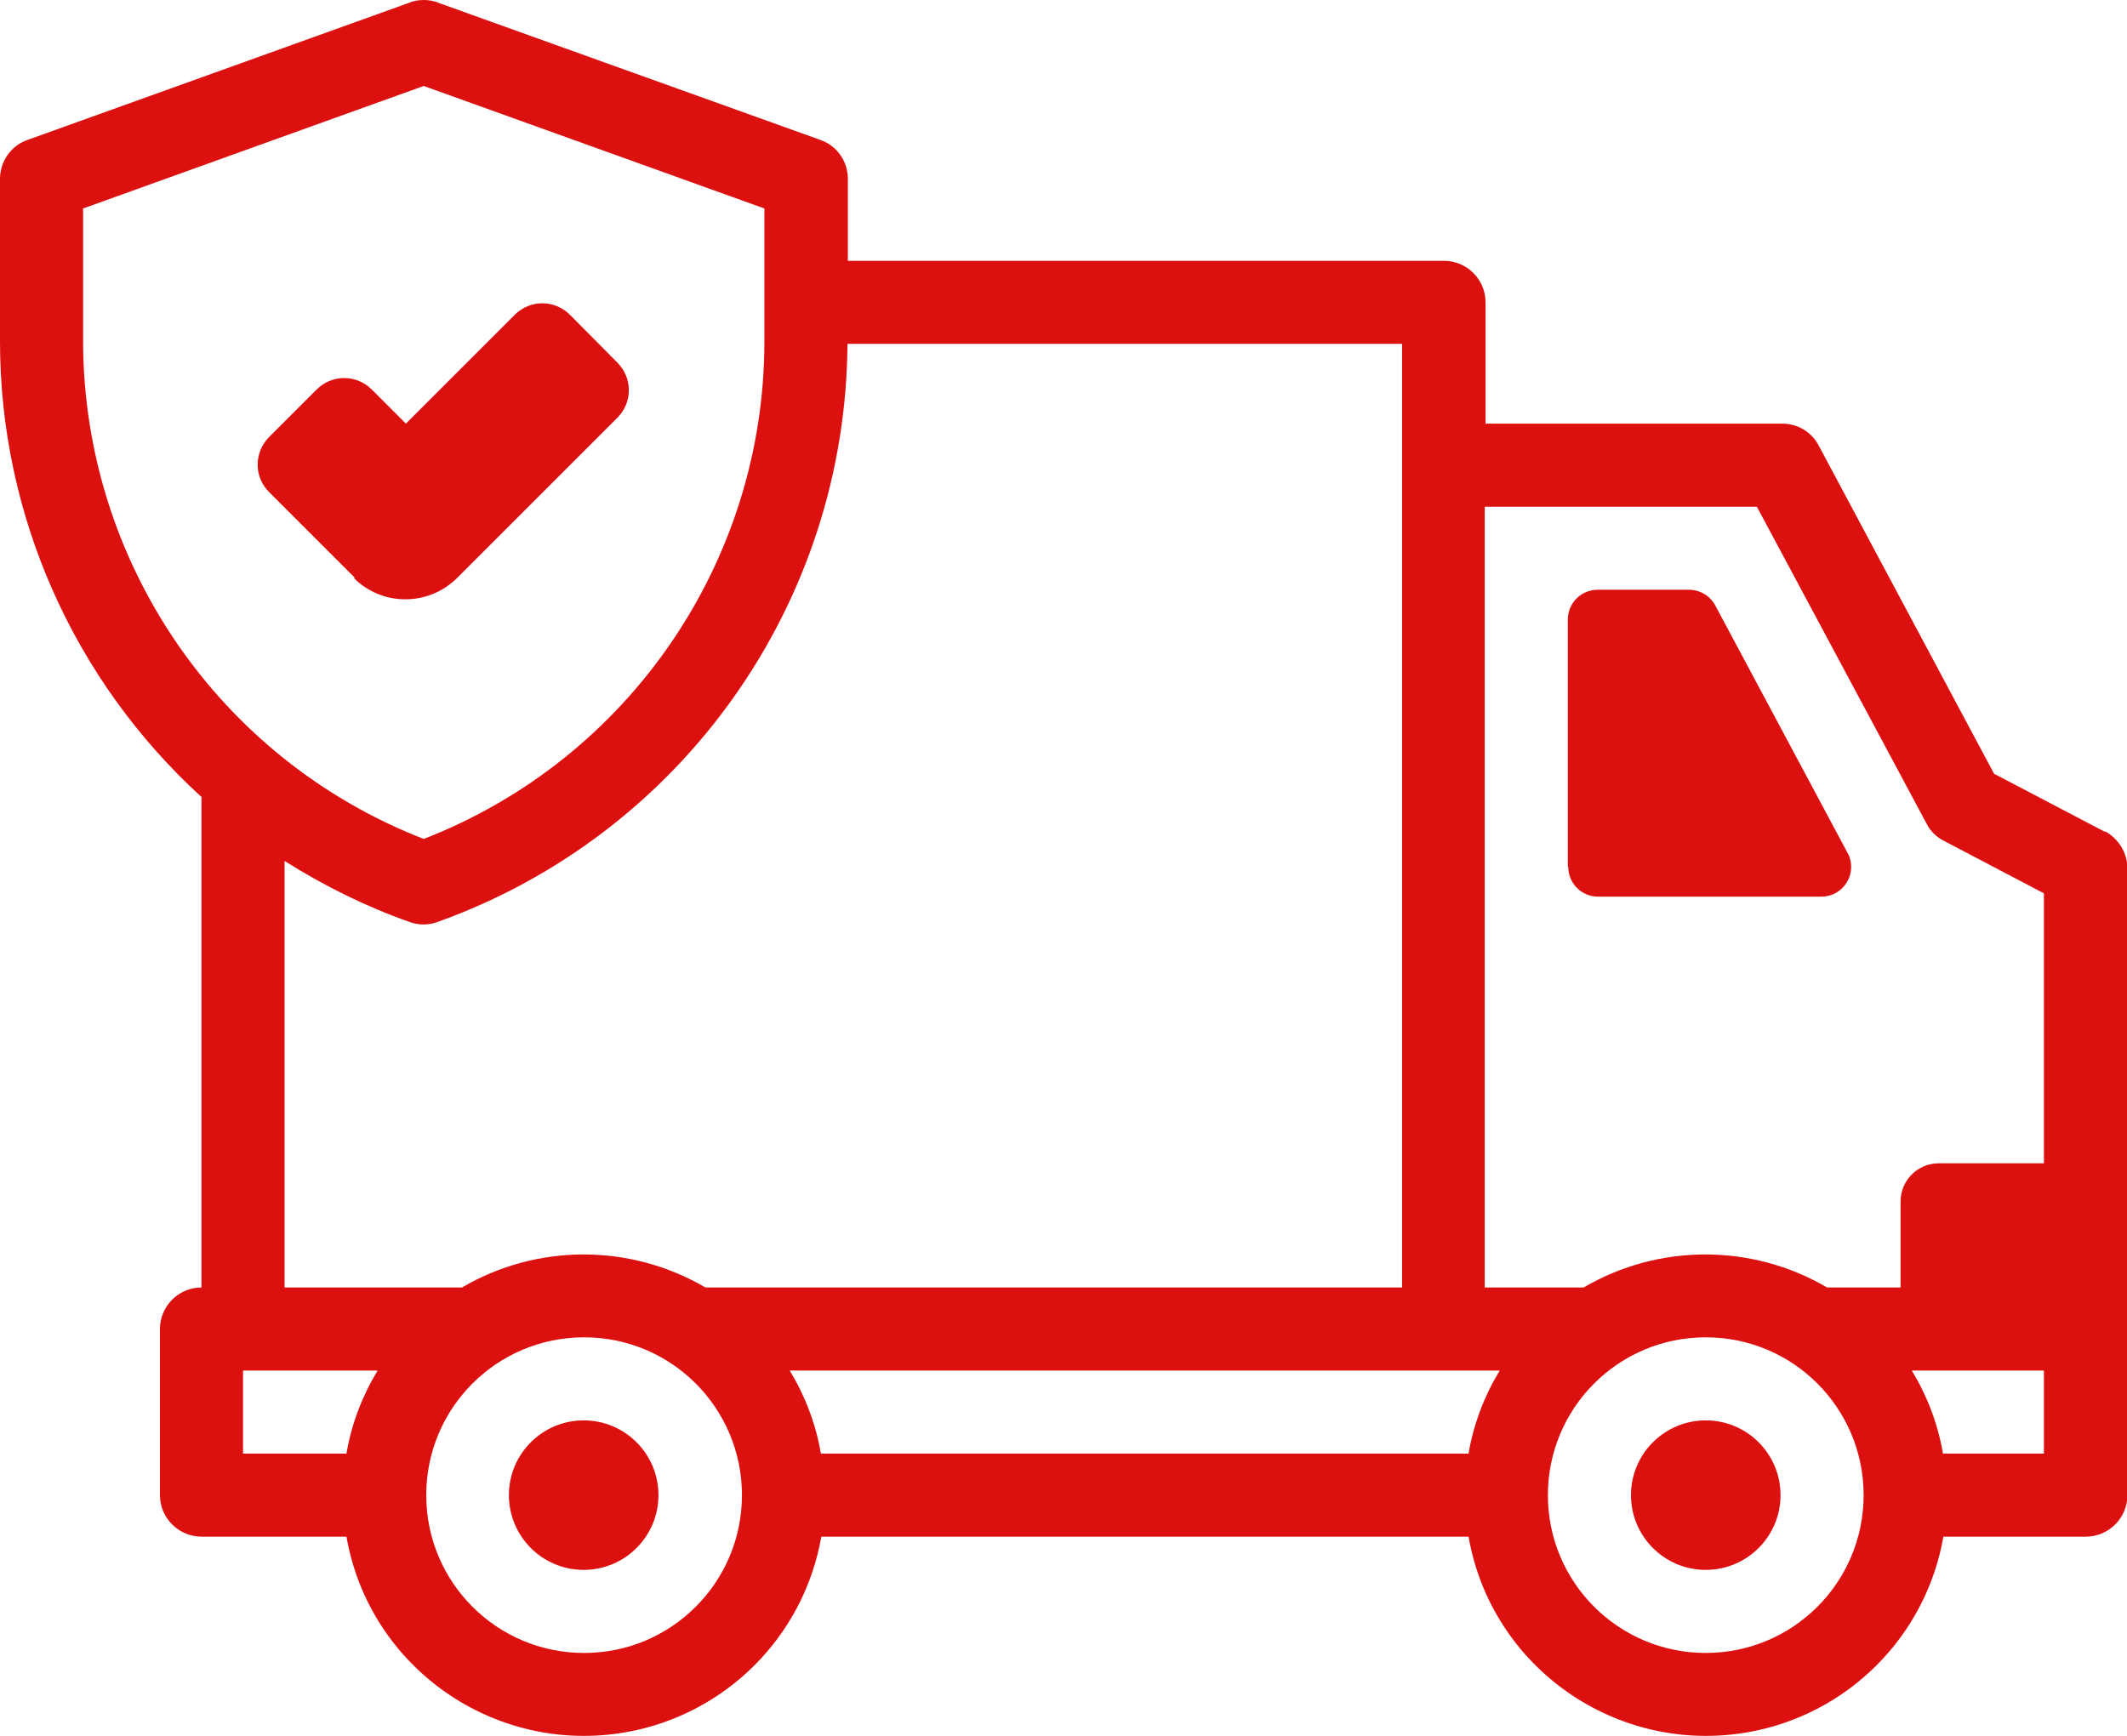 <?xml version="1.0" encoding="UTF-8"?>
<svg xmlns="http://www.w3.org/2000/svg" version="1.1" viewBox="0 0 512 418">
  <defs>
    <style>
      .cls-1 {
        fill: #dd1010;
      }
    </style>
  </defs>
  <!-- Generator: Adobe Illustrator 28.6.0, SVG Export Plug-In . SVG Version: 1.2.0 Build 709)  -->
  <g>
    <g id="Capa_1">
      <path class="cls-1" d="M377.5,208.7c0,4,3.2,7.2,7.2,7.2h53.7c4,0,7.2-3.2,7.2-7.2,0-1.2-.3-2.4-.9-3.4l-31.8-59.5c-1.3-2.4-3.7-3.8-6.4-3.8h-21.9c-4,0-7.2,3.2-7.2,7.2h0v59.5Z"/>
      <circle class="cls-1" cx="140.5" cy="360" r="18"/>
      <circle class="cls-1" cx="410.6" cy="360" r="18"/>
      <path class="cls-1" d="M85.2,139.2c6.8,6.8,17.9,6.8,24.8,0l38.6-38.6c3.7-3.7,3.7-9.6,0-13.3l-11.4-11.5c-3.7-3.7-9.6-3.7-13.3,0l-26.2,26.2-8.2-8.2c-3.7-3.7-9.6-3.7-13.3,0,0,0,0,0,0,0l-11.4,11.4c-3.7,3.7-3.7,9.7,0,13.3l20.6,20.6Z"/>
      <path class="cls-1" d="M506.7,200.3l-26.7-14-42.2-79c-1.7-3.3-5.1-5.3-8.8-5.3h-71.4v-29.2c0-5.5-4.5-10-10-10h-143.5v-19.7c0-4.2-2.6-8-6.6-9.4L105.6.7c-1.1-.5-2.4-.7-3.6-.7h0c-1.2,0-2.5.2-3.6.7L6.6,33.7C2.6,35.1,0,38.9,0,43.1v39.1c0,41.8,17.7,81.6,48.5,109.7v118.1c-5.5,0-10,4.5-10,10v40c0,5.5,4.5,10,10,10h34.9c5.5,31.5,35.6,52.6,67.2,47.1,24-4.2,42.9-23,47.1-47.1h155.8c5.5,31.5,35.6,52.6,67.2,47.1,24-4.2,42.9-23,47.1-47.1h34.3c5.5,0,10-4.5,10-10v-150.9c0-3.7-2.1-7.1-5.3-8.9h0ZM422.9,122l40.9,76.4c.9,1.8,2.4,3.2,4.2,4.1l24,12.6v65h-25.3c-5.1,0-9.2,4.1-9.2,9.2h0v20.7h-17.7c-18.1-10.6-40.5-10.6-58.6,0h-23.8V122h65.4ZM353.5,350h-155.9c-1.2-7.1-3.8-13.9-7.5-20h170.9c-3.7,6.1-6.3,12.9-7.5,20ZM20,82.2v-32l82-29.5,82,29.5v32c0,53-32.6,100.6-82,119.8-49.4-19.2-81.9-66.8-82-119.8ZM98.6,222c2.2.8,4.5.8,6.7,0,58.9-21.1,98.3-76.7,98.7-139.2h133.5v227.2h-167.7c-18.1-10.6-40.5-10.6-58.6,0h-42.7v-102.7c9.5,6,19.6,11,30.1,14.7ZM58.5,330h32.4c-3.7,6.1-6.3,12.9-7.5,20h-24.9v-20ZM140.6,398c-21,0-38-17-38-38s17-38,38-38,38,17,38,38h0c0,21-17,38-38,38,0,0,0,0,0,0h0ZM410.6,398c-21,0-38-17-38-38s17-38,38-38,38,17,38,38h0c0,21-17,38-38,38,0,0,0,0,0,0h0ZM492,350h-24.3c-1.2-7.1-3.8-13.9-7.5-20h31.8v20Z"/>
    </g>
  </g>
</svg>